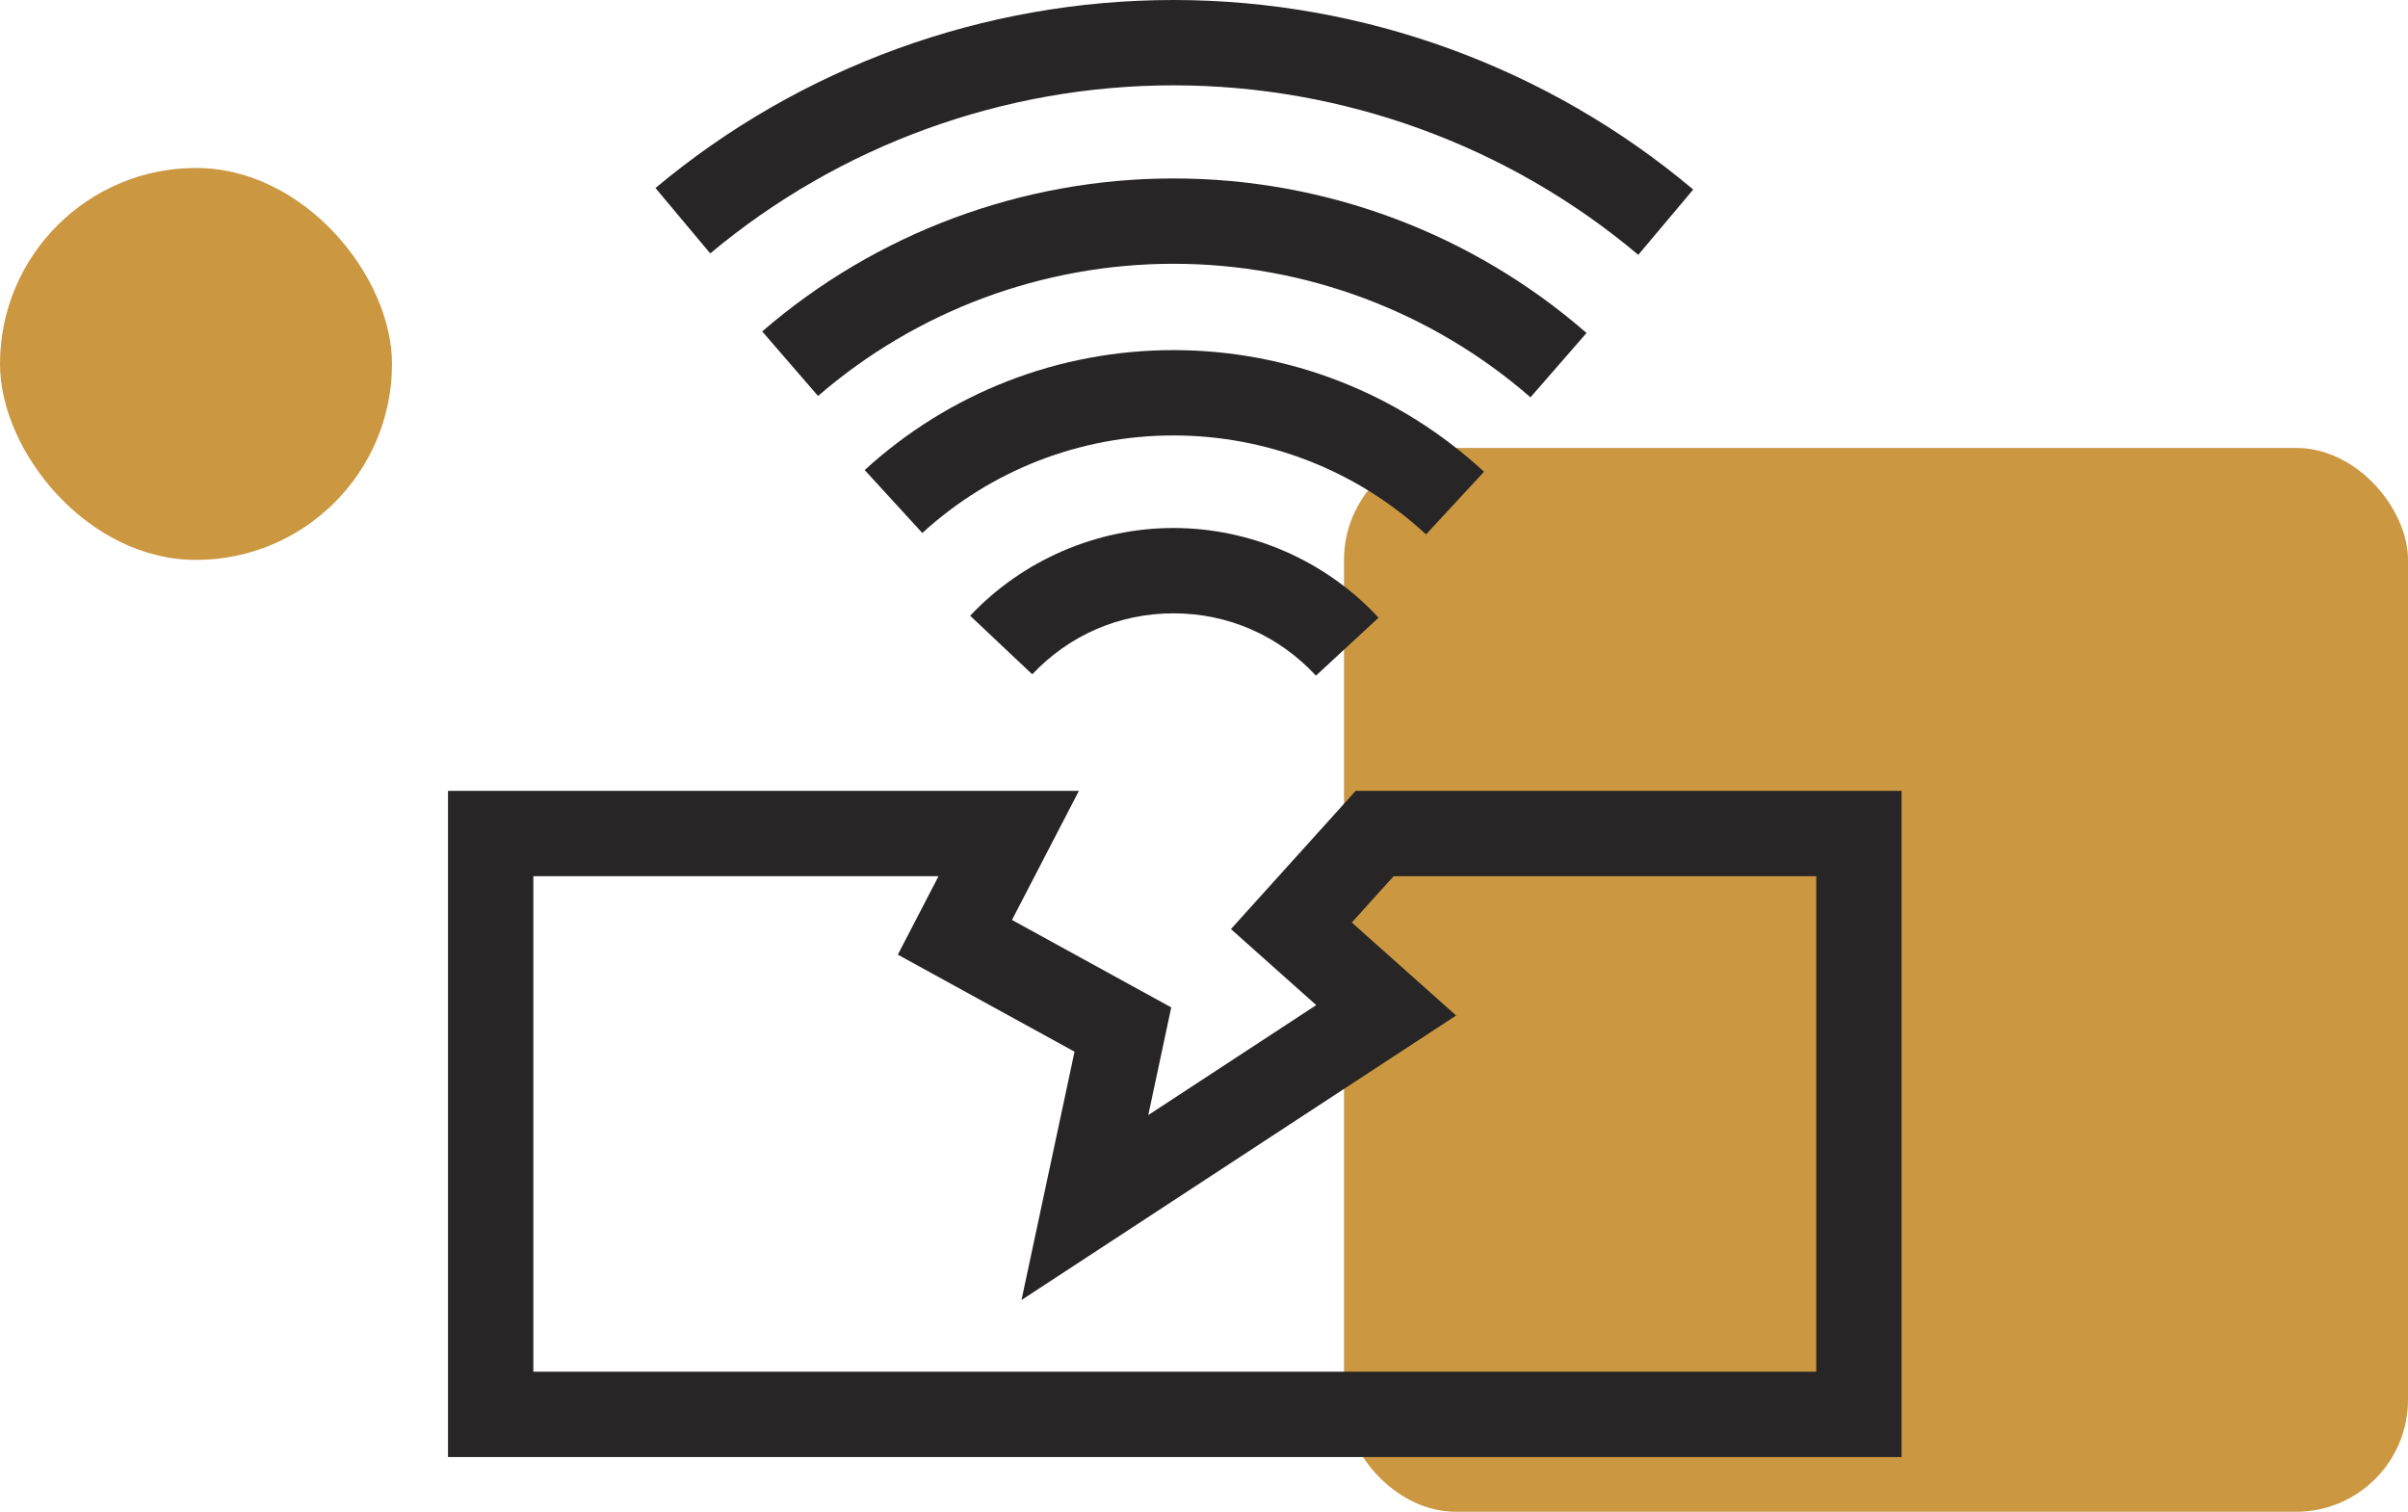 <svg width="43" height="27" viewBox="0 0 43 27" fill="none" xmlns="http://www.w3.org/2000/svg">
<rect x="24" y="8" width="19" height="19" rx="2" fill="#CB9741"/>
<rect y="3" width="7" height="7" rx="3.5" fill="#CB9741"/>
<path d="M33.957 26.023H8V14.125H19.266L18.071 16.43L20.915 17.992L20.505 19.915L23.504 17.951L21.981 16.593L24.208 14.125H33.957V26.023ZM9.524 24.499H32.433V15.649H24.886L24.139 16.476L26.002 18.137L18.241 23.218L19.188 18.783L16.033 17.05L16.759 15.649H9.524V24.499Z" fill="#272525"/>
<path d="M29.255 4.551C26.936 2.599 23.988 1.524 20.954 1.524C17.934 1.524 14.996 2.59 12.683 4.526L11.705 3.358C14.292 1.192 17.577 0 20.954 0C24.347 0 27.643 1.202 30.236 3.385L29.255 4.551Z" fill="#272525"/>
<path d="M27.33 7.096C25.564 5.558 23.299 4.711 20.955 4.711C18.623 4.711 16.369 5.549 14.608 7.072L13.611 5.919C15.649 4.157 18.258 3.187 20.955 3.187C23.668 3.187 26.287 4.167 28.331 5.947L27.33 7.096Z" fill="#272525"/>
<path d="M25.465 9.544C24.234 8.405 22.632 7.777 20.954 7.777C19.29 7.777 17.697 8.396 16.47 9.519L15.441 8.395C16.95 7.014 18.908 6.253 20.954 6.253C23.017 6.253 24.986 7.025 26.5 8.425L25.465 9.544Z" fill="#272525"/>
<path d="M23.499 12.067C22.834 11.349 21.931 10.954 20.954 10.954C19.991 10.954 19.095 11.341 18.433 12.043L17.324 10.997C18.264 10.001 19.587 9.43 20.954 9.43C22.34 9.43 23.675 10.014 24.617 11.032L23.499 12.067Z" fill="#272525"/>
</svg>
